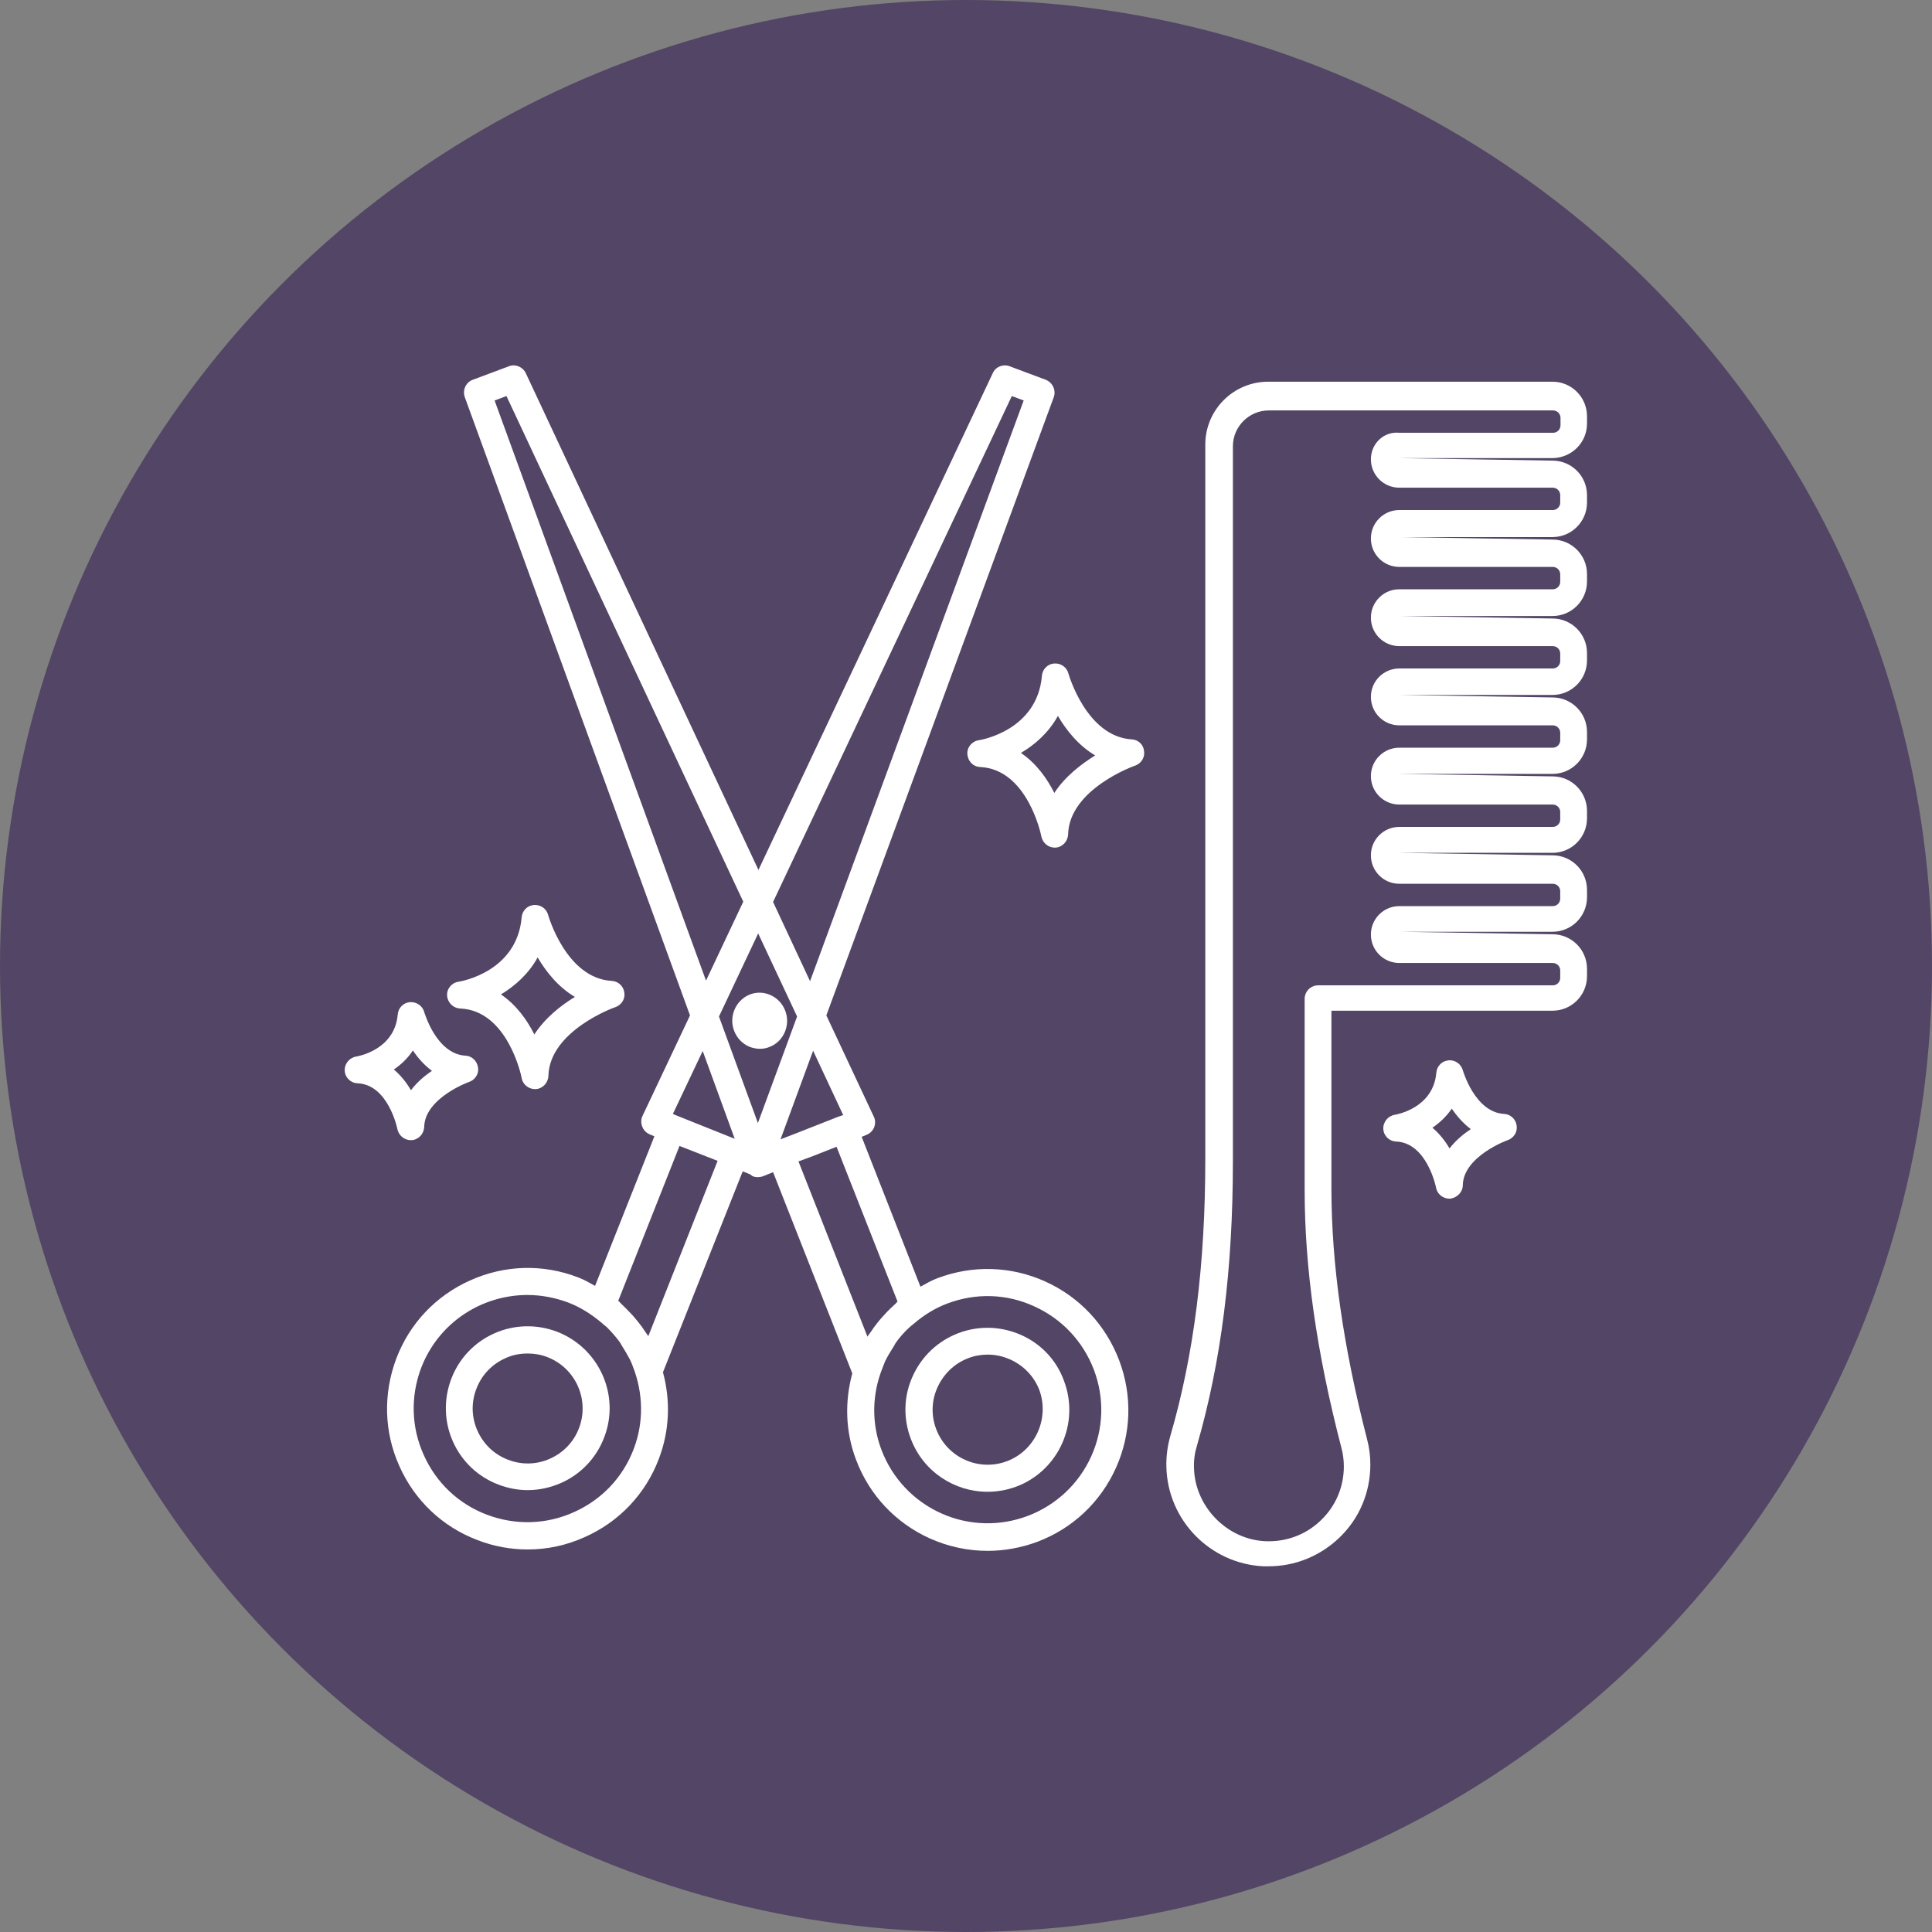 <?xml version="1.0" encoding="utf-8"?>
<!-- Generator: Adobe Illustrator 28.2.0, SVG Export Plug-In . SVG Version: 6.00 Build 0)  -->
<svg version="1.1" id="Layer_1" xmlns="http://www.w3.org/2000/svg" xmlns:xlink="http://www.w3.org/1999/xlink" x="0px" y="0px"
	 viewBox="0 0 70 70" style="enable-background:new 0 0 70 70;" xml:space="preserve">
<rect x="0" y="0" width="70" height="70" fill="#808080" stroke="none"/>
<style type="text/css">
	.st0{fill:#C6726E;}
	.st1{fill:#FFFFFF;}
	.st2{fill:#9F464E;}
	.st3{fill:#E6AE5F;}
	.st4{fill:#534565;}
	.st5{fill:#D38061;}
	.st6{fill:#127D81;}
</style>
<g>
	<circle class="st4" cx="35" cy="35" r="35"/>
	<g>
		<path class="st1" d="M20.18,48.25c-0.74-0.28-1.55-0.26-2.27,0.06c-0.72,0.32-1.28,0.91-1.56,1.65c-0.28,0.74-0.26,1.55,0.06,2.27
			c0.32,0.72,0.91,1.28,1.65,1.56c0.34,0.13,0.7,0.2,1.06,0.2c0.41,0,0.82-0.09,1.21-0.26c0.72-0.32,1.28-0.91,1.56-1.65
			C22.48,50.56,21.71,48.84,20.18,48.25z M20.98,51.74c-0.19,0.5-0.56,0.89-1.05,1.11c-0.49,0.22-1.03,0.23-1.52,0.04
			c-0.5-0.19-0.89-0.56-1.11-1.05c-0.22-0.49-0.23-1.03-0.04-1.52c0.19-0.5,0.56-0.89,1.05-1.11c0.26-0.12,0.53-0.17,0.81-0.17
			c0.24,0,0.48,0.04,0.71,0.13C20.85,49.56,21.37,50.71,20.98,51.74z"/>
		<path class="st1" d="M37,48.37c-0.72-0.32-1.53-0.35-2.27-0.07c-0.74,0.28-1.33,0.83-1.66,1.56c-0.33,0.72-0.35,1.53-0.07,2.27
			c0.45,1.19,1.58,1.92,2.78,1.92c0.35,0,0.7-0.06,1.05-0.19c1.53-0.58,2.3-2.3,1.72-3.83C38.28,49.28,37.72,48.69,37,48.37z
			 M36.49,52.94c-1.03,0.39-2.18-0.13-2.57-1.16c-0.19-0.5-0.17-1.04,0.05-1.52c0.22-0.48,0.61-0.86,1.11-1.05
			c0.23-0.09,0.47-0.13,0.71-0.13c0.28,0,0.55,0.06,0.82,0.18c0.48,0.22,0.86,0.61,1.05,1.11C38.03,51.4,37.51,52.55,36.49,52.94z"
			/>
		<path class="st1" d="M37.87,46.43c-1.24-0.56-2.63-0.6-3.9-0.12c-0.22,0.08-0.42,0.2-0.62,0.31l-2.13-5.43l0.17-0.07
			c0.13-0.05,0.23-0.15,0.28-0.27c0.05-0.13,0.05-0.27-0.01-0.39l-1.72-3.67l8.24-22.4c0.09-0.25-0.04-0.53-0.29-0.63l-1.31-0.49
			c-0.24-0.09-0.51,0.02-0.61,0.25l-8.49,18l-8.43-18c-0.11-0.23-0.38-0.34-0.61-0.25l-1.31,0.49c-0.25,0.09-0.38,0.37-0.29,0.63
			l8.16,22.4l-1.72,3.64c-0.06,0.12-0.06,0.26-0.01,0.39s0.15,0.23,0.27,0.28l0.17,0.07l-2.15,5.42c-0.2-0.11-0.4-0.23-0.62-0.31
			c-1.27-0.49-2.66-0.45-3.9,0.11c-1.24,0.55-2.2,1.56-2.68,2.83s-0.45,2.66,0.11,3.9c0.55,1.24,1.56,2.2,2.83,2.68
			c0.59,0.23,1.21,0.34,1.82,0.34c0.71,0,1.41-0.15,2.07-0.45c1.24-0.55,2.2-1.56,2.68-2.83c0.39-1.02,0.43-2.11,0.15-3.14
			l2.89-7.28l0.27,0.11c0.03,0.02,0.05,0.04,0.08,0.06c0.06,0.03,0.13,0.04,0.2,0.04c0.06,0,0.12-0.01,0.18-0.03l0.37-0.15
			l2.87,7.29c-0.28,1.03-0.25,2.12,0.14,3.14c0.48,1.27,1.43,2.28,2.67,2.84c0.67,0.3,1.38,0.45,2.09,0.45
			c0.61,0,1.22-0.11,1.81-0.33c1.27-0.48,2.28-1.43,2.84-2.67c0.56-1.24,0.6-2.63,0.12-3.9C40.06,48,39.11,46.99,37.87,46.43z
			 M22.96,52.5c-0.39,1.03-1.16,1.84-2.17,2.29c-1,0.45-2.12,0.48-3.15,0.09c-1.03-0.39-1.84-1.16-2.29-2.17
			c-0.45-1-0.48-2.12-0.09-3.15c0.63-1.64,2.19-2.64,3.85-2.64c0.49,0,0.98,0.09,1.47,0.27c0.45,0.17,0.85,0.43,1.21,0.73
			c0.06,0.06,0.13,0.11,0.19,0.16c0.17,0.17,0.33,0.35,0.47,0.54c0.03,0.05,0.06,0.1,0.09,0.15c0.1,0.16,0.2,0.33,0.29,0.5
			c0.04,0.08,0.07,0.16,0.1,0.24C23.31,50.48,23.33,51.53,22.96,52.5z M23.49,48.41c-0.04-0.06-0.08-0.11-0.12-0.17
			c-0.07-0.11-0.15-0.22-0.23-0.32c-0.11-0.14-0.22-0.27-0.35-0.4c-0.09-0.09-0.18-0.19-0.28-0.28c-0.04-0.04-0.07-0.08-0.11-0.11
			l2.22-5.61L26,42.06L23.49,48.41z M30.55,40.4l-0.14,0.05c0,0,0,0-0.01,0l-1.55,0.61l-0.57,0.22l1.18-3.21L30.55,40.4z
			 M26.05,36.83l1.42-3.01l1.41,3.01l-1.42,3.86L26.05,36.83z M32.55,23.06l4.11-8.71l0.43,0.16l-7.74,21.04l-1.34-2.87L32.55,23.06
			z M17.92,14.51l0.43-0.16l8.58,18.32l-1.35,2.86L17.92,14.51z M25.46,38.08l1.16,3.18l-1.35-0.54l-0.75-0.3c0,0,0,0,0,0
			l-0.14-0.06L25.46,38.08z M29.42,41.9l0.89-0.35l2.21,5.61c-0.04,0.03-0.07,0.08-0.11,0.11c-0.1,0.09-0.19,0.18-0.28,0.27
			c-0.12,0.13-0.24,0.26-0.35,0.4c-0.08,0.1-0.16,0.21-0.23,0.32c-0.04,0.06-0.09,0.11-0.12,0.17l-2.5-6.35L29.42,41.9z
			 M39.54,52.76c-0.45,1-1.27,1.77-2.29,2.16c-1.03,0.39-2.15,0.36-3.15-0.09c-1-0.45-1.77-1.27-2.16-2.29
			c-0.37-0.97-0.35-2.03,0.04-2.99c0.03-0.08,0.06-0.16,0.09-0.23c0.09-0.18,0.19-0.35,0.3-0.52c0.03-0.04,0.05-0.09,0.08-0.14
			c0.14-0.2,0.3-0.38,0.47-0.54c0.06-0.06,0.13-0.11,0.19-0.16c0.36-0.31,0.76-0.56,1.21-0.73c1.03-0.39,2.15-0.36,3.15,0.1
			c1,0.45,1.77,1.27,2.16,2.29C40.02,50.64,39.99,51.76,39.54,52.76z"/>
		<path class="st1" d="M28.45,36.62L28.45,36.62c-0.1-0.26-0.29-0.46-0.54-0.57c-0.25-0.11-0.52-0.11-0.76-0.01
			c-0.5,0.21-0.75,0.8-0.55,1.31c0.1,0.26,0.29,0.46,0.54,0.57c0.12,0.05,0.26,0.08,0.39,0.08c0.13,0,0.25-0.02,0.38-0.08
			C28.4,37.72,28.65,37.13,28.45,36.62z"/>
		<path class="st1" d="M41.01,26.79c-1.65-0.1-2.29-2.36-2.3-2.39c-0.06-0.23-0.28-0.38-0.52-0.36c-0.24,0.02-0.42,0.21-0.44,0.45
			c-0.17,1.97-2.2,2.32-2.29,2.33c-0.25,0.04-0.43,0.26-0.41,0.51s0.21,0.45,0.46,0.46c1.73,0.08,2.22,2.49,2.22,2.52
			c0.05,0.23,0.25,0.4,0.48,0.4c0.01,0,0.03,0,0.04,0c0.25-0.02,0.44-0.23,0.45-0.48c0.04-1.64,2.41-2.49,2.43-2.49
			c0.22-0.08,0.36-0.3,0.32-0.53C41.43,26.98,41.24,26.8,41.01,26.79z M38.2,28.73c-0.26-0.52-0.65-1.07-1.21-1.45
			c0.51-0.3,1-0.73,1.34-1.34c0.3,0.51,0.74,1.07,1.35,1.43C39.17,27.69,38.59,28.13,38.2,28.73z"/>
		<path class="st1" d="M16.68,36.54c1.73,0.08,2.22,2.49,2.22,2.52c0.04,0.23,0.25,0.4,0.48,0.4c0.01,0,0.03,0,0.04,0
			c0.25-0.02,0.44-0.23,0.45-0.48c0.04-1.64,2.41-2.49,2.43-2.49c0.22-0.08,0.36-0.3,0.32-0.53c-0.03-0.23-0.22-0.41-0.46-0.42
			c-1.65-0.1-2.29-2.36-2.3-2.39c-0.06-0.23-0.28-0.38-0.52-0.36c-0.24,0.02-0.42,0.21-0.44,0.45c-0.17,1.97-2.2,2.32-2.29,2.33
			c-0.25,0.04-0.43,0.26-0.41,0.51C16.22,36.33,16.42,36.53,16.68,36.54z M19.48,34.69c0.3,0.51,0.74,1.07,1.35,1.43
			c-0.51,0.31-1.08,0.76-1.47,1.36c-0.26-0.52-0.65-1.07-1.21-1.45C18.65,35.73,19.15,35.29,19.48,34.69z"/>
		<path class="st1" d="M14.88,41.31c0.01,0,0.03,0,0.04,0c0.25-0.02,0.44-0.23,0.45-0.48c0.02-1.04,1.61-1.63,1.63-1.63
			c0.22-0.08,0.36-0.3,0.32-0.53s-0.22-0.41-0.45-0.42c-1.07-0.06-1.49-1.57-1.5-1.58c-0.06-0.23-0.29-0.38-0.52-0.36
			c-0.24,0.02-0.42,0.21-0.44,0.45c-0.11,1.28-1.44,1.51-1.5,1.52c-0.25,0.04-0.43,0.26-0.42,0.51c0.01,0.25,0.21,0.45,0.47,0.46
			c1.11,0.05,1.44,1.65,1.44,1.67C14.45,41.14,14.65,41.31,14.88,41.31z M14.96,38.06c0.18,0.27,0.41,0.53,0.69,0.74
			c-0.27,0.18-0.54,0.41-0.76,0.7c-0.16-0.27-0.36-0.53-0.62-0.75C14.52,38.58,14.77,38.35,14.96,38.06z"/>
		<path class="st1" d="M54.5,40.36c-1.07-0.06-1.49-1.57-1.5-1.58c-0.06-0.23-0.29-0.39-0.52-0.36c-0.24,0.02-0.42,0.21-0.44,0.45
			c-0.11,1.28-1.44,1.51-1.5,1.52c-0.25,0.04-0.43,0.26-0.42,0.51c0.01,0.25,0.21,0.45,0.47,0.46c1.11,0.05,1.44,1.65,1.44,1.67
			c0.04,0.23,0.25,0.4,0.48,0.4c0.01,0,0.03,0,0.04,0C52.8,43.39,53,43.19,53,42.94c0.02-1.04,1.61-1.63,1.63-1.63
			c0.22-0.08,0.36-0.3,0.32-0.53C54.92,40.55,54.73,40.37,54.5,40.36z M52.52,41.61c-0.16-0.27-0.36-0.53-0.62-0.75
			c0.26-0.18,0.5-0.4,0.7-0.69c0.18,0.26,0.41,0.53,0.69,0.74C53.02,41.09,52.74,41.32,52.52,41.61z"/>
		<path class="st1" d="M57.5,15.35v-0.27c0-0.69-0.56-1.25-1.25-1.25h-10.3c-1.26,0-2.28,1.02-2.28,2.28v25.9
			c0,3.8-0.41,7.08-1.27,10.03c-0.1,0.36-0.15,0.73-0.14,1.1c0.04,1.94,1.59,3.52,3.52,3.61c0.06,0,0.12,0,0.18,0
			c0.95,0,1.85-0.36,2.55-1.02c0.74-0.7,1.14-1.65,1.14-2.67c0-0.31-0.04-0.62-0.12-0.92c-0.87-3.38-1.29-6.35-1.29-9.08v-6.44h8.01
			c0.69,0,1.25-0.56,1.25-1.25V35.1c0-0.69-0.56-1.25-1.25-1.25l-5.56-0.09h5.56c0.69,0,1.25-0.56,1.25-1.25v-0.27
			c0-0.69-0.56-1.25-1.25-1.25l-5.56-0.09h5.56c0.69,0,1.25-0.56,1.25-1.25v-0.27c0-0.69-0.56-1.25-1.25-1.25l-5.56-0.09h5.56
			c0.69,0,1.25-0.56,1.25-1.25v-0.27c0-0.69-0.56-1.25-1.25-1.25l-5.56-0.09h5.56c0.69,0,1.25-0.56,1.25-1.25v-0.27
			c0-0.69-0.56-1.25-1.25-1.25l-5.56-0.09h5.56c0.69,0,1.25-0.56,1.25-1.25v-0.27c0-0.69-0.56-1.25-1.25-1.25l-5.56-0.09h5.56
			c0.69,0,1.25-0.56,1.25-1.25v-0.27c0-0.69-0.56-1.25-1.25-1.25l-5.56-0.09h5.56C56.94,16.59,57.5,16.04,57.5,15.35z M49.67,16.64
			c0,0.57,0.46,1.03,1.03,1.03h5.56c0.15,0,0.27,0.12,0.27,0.27v0.27c0,0.15-0.12,0.27-0.27,0.27h-5.56c-0.57,0-1.03,0.46-1.03,1.03
			s0.46,1.03,1.03,1.03h5.56c0.15,0,0.27,0.12,0.27,0.27v0.27c0,0.15-0.12,0.27-0.27,0.27h-5.56c-0.57,0-1.03,0.46-1.03,1.03
			s0.46,1.03,1.03,1.03h5.56c0.15,0,0.27,0.12,0.27,0.27v0.27c0,0.15-0.12,0.27-0.27,0.27h-5.56c-0.57,0-1.03,0.46-1.03,1.03
			c0,0.57,0.46,1.03,1.03,1.03h5.56c0.15,0,0.27,0.12,0.27,0.27v0.27c0,0.15-0.12,0.27-0.27,0.27h-5.56c-0.57,0-1.03,0.46-1.03,1.03
			c0,0.57,0.46,1.03,1.03,1.03h5.56c0.15,0,0.27,0.12,0.27,0.27v0.27c0,0.15-0.12,0.27-0.27,0.27h-5.56c-0.57,0-1.03,0.46-1.03,1.03
			c0,0.57,0.46,1.03,1.03,1.03h5.56c0.15,0,0.27,0.12,0.27,0.27v0.27c0,0.15-0.12,0.27-0.27,0.27h-5.56c-0.57,0-1.03,0.46-1.03,1.03
			s0.46,1.03,1.03,1.03h5.56c0.15,0,0.27,0.12,0.27,0.27v0.27c0,0.15-0.12,0.27-0.27,0.27h-8.5c-0.27,0-0.49,0.22-0.49,0.49v6.93
			c0,2.82,0.43,5.87,1.33,9.33c0.06,0.22,0.09,0.45,0.09,0.68c0,0.75-0.3,1.45-0.84,1.96c-0.54,0.52-1.25,0.78-2,0.75
			c-1.4-0.06-2.56-1.26-2.59-2.66c-0.01-0.28,0.03-0.55,0.11-0.81c0.88-3.04,1.3-6.4,1.3-10.3v-25.9c0-0.72,0.59-1.3,1.3-1.3h10.3
			c0.15,0,0.27,0.12,0.27,0.27v0.27c0,0.15-0.12,0.27-0.27,0.27h-5.56C50.13,15.62,49.67,16.08,49.67,16.64z"/>
	</g>
</g>
</svg>
